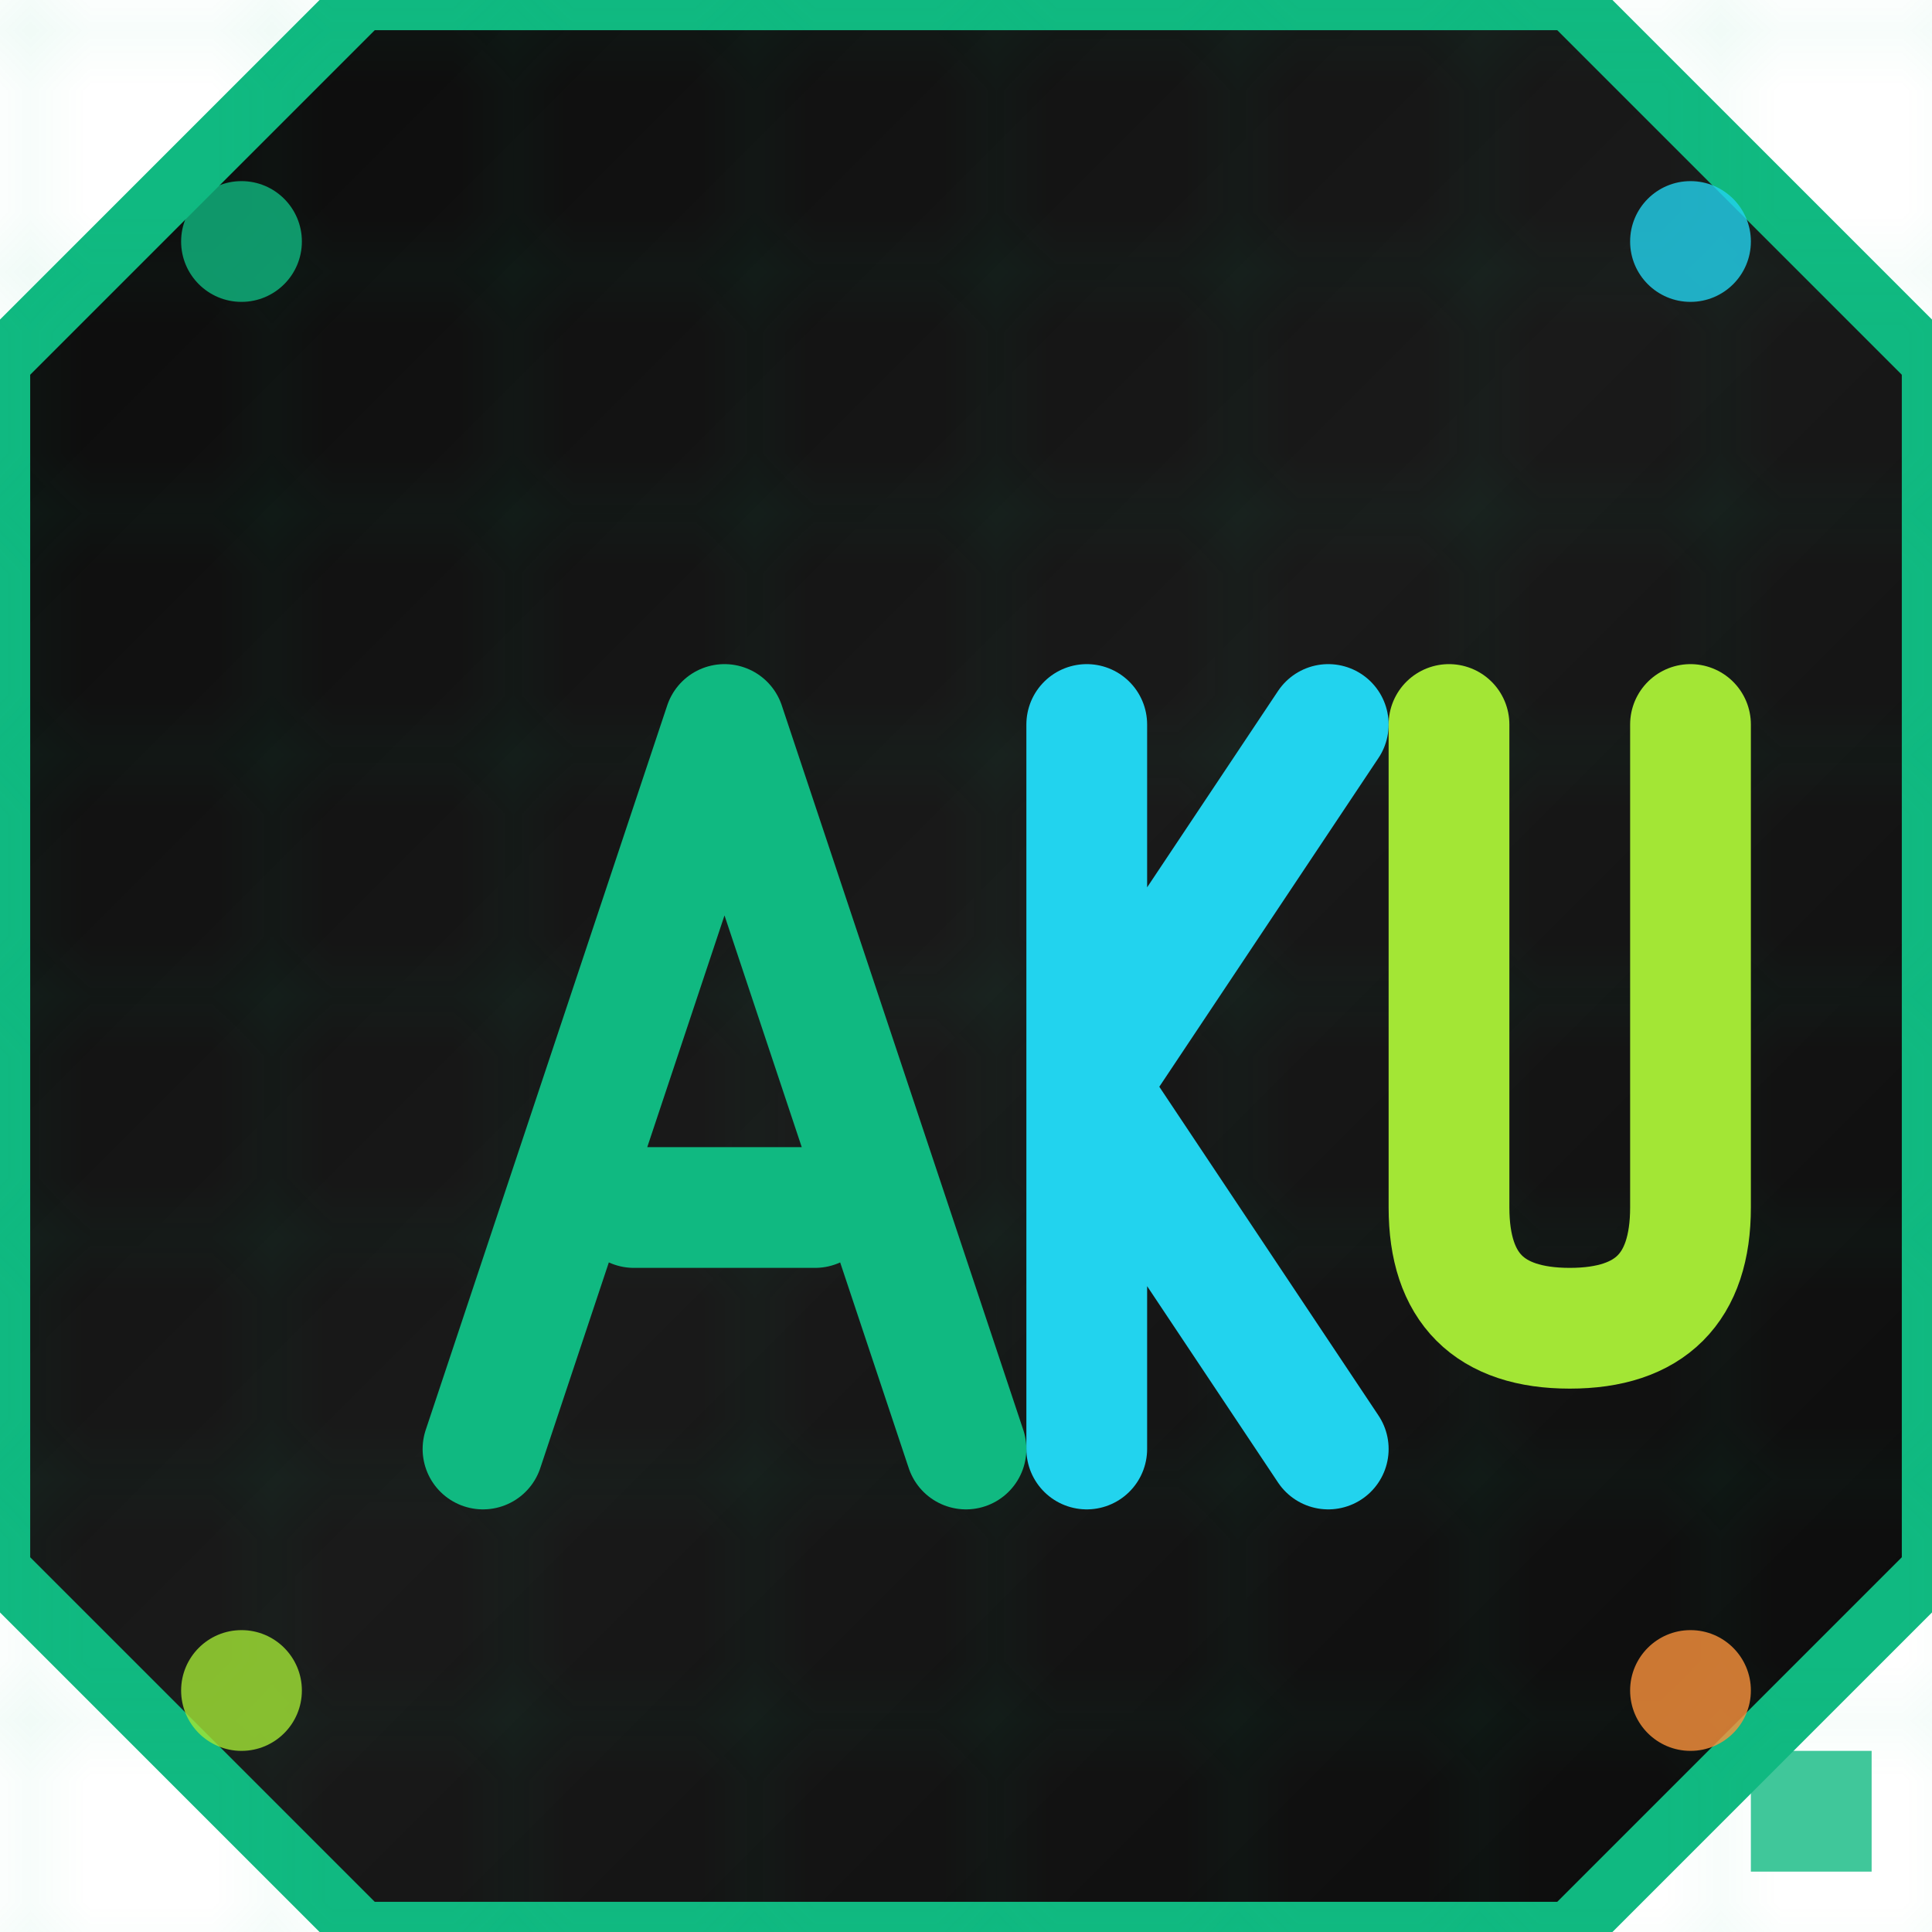 <svg width="32" height="32" viewBox="0 0 32 32" fill="none" xmlns="http://www.w3.org/2000/svg">
  <defs>
    <linearGradient id="cyberpunkGradient" x1="0%" y1="0%" x2="100%" y2="100%">
      <stop offset="0%" style="stop-color:#0a0a0a;stop-opacity:1" />
      <stop offset="50%" style="stop-color:#1a1a1a;stop-opacity:1" />
      <stop offset="100%" style="stop-color:#0a0a0a;stop-opacity:1" />
    </linearGradient>
    <filter id="neonGlow">
      <feGaussianBlur stdDeviation="2" result="coloredBlur"/>
      <feMerge> 
        <feMergeNode in="coloredBlur"/>
        <feMergeNode in="SourceGraphic"/>
      </feMerge>
    </filter>
  </defs>
  
  <!-- Background with clipped corners -->
  <path d="M0 6 L6 0 L26 0 L32 6 L32 26 L26 32 L6 32 L0 26 Z" 
        fill="url(#cyberpunkGradient)" 
        stroke="#10b981" 
        stroke-width="1"/>
  
  <!-- Gaming grid pattern -->
  <defs>
    <pattern id="grid" width="4" height="4" patternUnits="userSpaceOnUse">
      <path d="M 4 0 L 0 0 0 4" fill="none" stroke="#10b981" stroke-width="0.2" opacity="0.3"/>
    </pattern>
  </defs>
  <rect width="32" height="32" fill="url(#grid)" />
  
  <!-- Stylized "AKU" monogram -->
  <g filter="url(#neonGlow)">
    <!-- Letter A -->
    <path d="M8 24 L12 12 L16 24 M10.5 20 L13.5 20" 
          stroke="#10b981" 
          stroke-width="2" 
          stroke-linecap="round" 
          stroke-linejoin="round" 
          fill="none"/>
    
    <!-- Letter K (simplified) -->
    <path d="M18 12 L18 24 M18 18 L22 12 M18 18 L22 24" 
          stroke="#22d3ee" 
          stroke-width="2" 
          stroke-linecap="round" 
          stroke-linejoin="round" 
          fill="none"/>
    
    <!-- Letter U -->
    <path d="M24 12 L24 20 Q24 22 26 22 Q28 22 28 20 L28 12" 
          stroke="#a3e635" 
          stroke-width="2" 
          stroke-linecap="round" 
          stroke-linejoin="round" 
          fill="none"/>
  </g>
  
  <!-- Gaming corner indicators -->
  <circle cx="4" cy="4" r="1" fill="#10b981" opacity="0.8"/>
  <circle cx="28" cy="4" r="1" fill="#22d3ee" opacity="0.8"/>
  <circle cx="4" cy="28" r="1" fill="#a3e635" opacity="0.8"/>
  <circle cx="28" cy="28" r="1" fill="#fb923c" opacity="0.8"/>
  
  <!-- Terminal cursor -->
  <rect x="29" y="29" width="2" height="2" fill="#10b981" opacity="0.8">
    <animate attributeName="opacity" values="0.8;0.2;0.8" dur="1s" repeatCount="indefinite"/>
  </rect>
</svg>